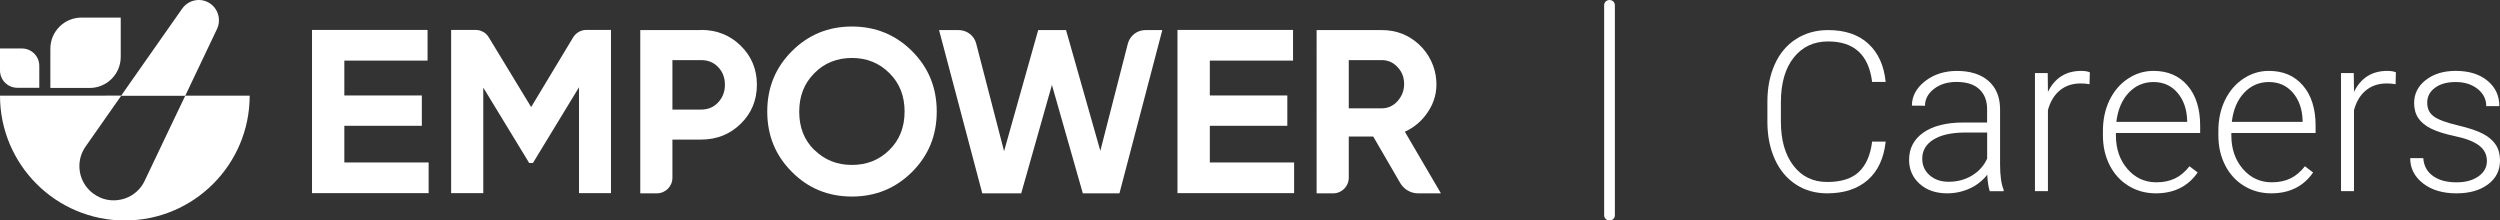 <?xml version="1.0" encoding="UTF-8"?>
<svg id="Layer_2" xmlns="http://www.w3.org/2000/svg" viewBox="0 0 1399.8 123.45">
  <rect x="0" y="0" width="1399.8" height="123.45" fill="#333333" stroke="none"/>
  <defs>
    <style>
      .cls-1 {
        fill: #fff;
      }
    </style>
  </defs>
  <g id="Logo_Empower_Pharmacy">
    <g>
      <path class="cls-1" d="M192.7,90.95h47.3v17.2h-65.3V16.75h64.7v17.2h-46.6v19.5h43.4v17h-43.4v20.5h-.1Z"/>
      <path class="cls-1" d="M677.3,90.95h47.3v17.2h-65.3V16.75h64.7v17.2h-46.6v19.5h43.4v17h-43.4v20.5h-.1Z"/>
      <path class="cls-1" d="M342.1,16.75v91.4h-17.9v-59.3l-25.8,42.4h-2.1l-25.7-42.2v59.1h-18V16.75h13.7c3,0,5.9,1.6,7.4,4.2l23.7,39,23.5-39c1.6-2.6,4.4-4.2,7.4-4.2h13.8Z"/>
      <path class="cls-1" d="M392.6,16.75c8.8,0,16.2,3,22.2,8.9,6,5.9,9,13.2,9,21.8s-3,15.9-9,21.8c-6,5.9-13.4,8.9-22.2,8.9h-16.1v21.4c0,4.8-3.9,8.7-8.7,8.7h-9.3V16.85h34.1v-.1ZM392.6,61.35c3.8,0,7-1.3,9.5-4s3.8-5.9,3.8-9.9-1.3-7.3-3.8-9.9-5.7-3.9-9.5-3.9h-16.1v27.7h16.1Z"/>
      <path class="cls-1" d="M510.7,96.25c-9.2,9.2-20.5,13.8-33.7,13.8s-24.5-4.6-33.6-13.8c-9.2-9.2-13.8-20.4-13.8-33.8s4.6-24.6,13.8-33.8c9.2-9.2,20.4-13.8,33.6-13.8s24.5,4.6,33.7,13.8c9.2,9.2,13.8,20.4,13.8,33.8s-4.6,24.6-13.8,33.8ZM456,83.95c5.7,5.6,12.7,8.4,21,8.4s15.4-2.8,21-8.4c5.7-5.6,8.5-12.8,8.5-21.5s-2.8-15.9-8.5-21.5c-5.7-5.7-12.7-8.5-21-8.5s-15.4,2.8-21,8.5c-5.7,5.7-8.5,12.8-8.5,21.6s2.8,15.9,8.5,21.5v-.1Z"/>
      <path class="cls-1" d="M550,108.25l-24.2-91.4h11c4.6,0,8.7,3.1,9.8,7.6l15.6,60.2,19.1-67.8h15.6l19.2,67.6,15.4-60c1.2-4.5,5.2-7.6,9.8-7.6h9.5l-24,91.4h-20.5l-17.3-60.7-17.2,60.7h-21.8Z"/>
      <path class="cls-1" d="M784,102.45l-15.1-26h-13.7v23.1c0,4.8-3.9,8.7-8.7,8.7h-9.3V16.85h36.6c8,0,14.9,2.7,20.7,8,5.6,5.2,9.2,12.5,9.7,20.1.5,6.5-1.1,12.5-4.8,17.9-3.2,4.8-7.5,8.5-12.8,10.9l20.2,34.5h-12.8c-4.1,0-7.9-2.2-10-5.8h0ZM755.2,33.65v27h18.5c3.4,0,6.3-1.3,8.8-4,2.4-2.7,3.7-5.9,3.7-9.6s-1.2-6.9-3.7-9.5c-2.4-2.6-5.4-3.9-8.8-3.9h-18.5Z"/>
    </g>
    <g>
      <g>
        <path class="cls-1" d="M67.6,31.85V9.85h-22c-9.6,0-17.4,7.8-17.4,17.4v22h22c9.6,0,17.4-7.8,17.4-17.4Z"/>
        <path class="cls-1" d="M12.3,27.15H0v12.3C0,44.85,4.4,49.15,9.7,49.15h12.3v-12.3c0-5.4-4.4-9.7-9.7-9.7Z"/>
      </g>
      <g>
        <path class="cls-1" d="M103.7,53.65l-8.7,18.2-14,29.4c-2.3,4.9-6.4,8.3-11.1,9.9-5.1,1.7-10.9,1.4-15.9-1.6-2-1.2-3.7-2.6-5.1-4.3-5.4-6.4-6.1-16-.9-23.3l19.9-28.4H0c0,38.6,31.3,69.9,69.9,69.9s69.9-31.3,69.9-69.9h-36.1v.1Z"/>
        <path class="cls-1" d="M103.7,53.65l17.8-37.4c2.5-5.3.6-11.7-4.5-14.7s-11.6-1.5-15,3.3l-28.7,40.9-5.5,7.9h35.9,0Z"/>
      </g>
    </g>
    <path class="cls-1" d="M901.2,123.45c-1.66,0-3-1.28-3-2.86V2.86C898.2,1.28,899.54,0,901.2,0s3,1.28,3,2.86v117.73c0,1.58-1.34,2.86-3,2.86Z"/>
    <g>
      <path class="cls-1" d="M1055.83,79.29c-1.02,9.37-4.37,16.54-10.05,21.51-5.68,4.97-13.25,7.45-22.7,7.45-6.6,0-12.43-1.65-17.5-4.95s-8.99-7.97-11.76-14.02c-2.77-6.05-4.17-12.96-4.22-20.74v-11.55c0-7.9,1.38-14.91,4.15-21.02s6.75-10.82,11.94-14.14,11.17-4.98,17.93-4.98c9.53,0,17.06,2.57,22.58,7.7s8.73,12.24,9.62,21.32h-7.58c-1.87-15.11-10.08-22.67-24.62-22.67-8.06,0-14.49,3.02-19.28,9.05-4.79,6.03-7.18,14.37-7.18,25.01v10.88c0,10.27,2.33,18.46,7,24.58,4.66,6.11,10.97,9.17,18.91,9.17s13.79-1.88,17.78-5.65c3.99-3.77,6.46-9.42,7.39-16.95h7.58Z"/>
      <path class="cls-1" d="M1114.11,107.03c-.73-2.08-1.2-5.15-1.41-9.23-2.57,3.34-5.83,5.92-9.81,7.73-3.97,1.81-8.18,2.72-12.62,2.72-6.35,0-11.5-1.77-15.43-5.32s-5.9-8.02-5.9-13.44c0-6.44,2.68-11.53,8.03-15.27s12.82-5.62,22.39-5.62h13.26v-7.51c0-4.72-1.46-8.44-4.37-11.15-2.91-2.71-7.16-4.06-12.74-4.06-5.09,0-9.31,1.3-12.65,3.91s-5.01,5.74-5.01,9.41l-7.33-.06c0-5.25,2.44-9.81,7.33-13.66,4.89-3.85,10.9-5.77,18.02-5.77s13.19,1.84,17.44,5.53c4.26,3.69,6.45,8.83,6.57,15.43v31.28c0,6.39.67,11.18,2.02,14.36v.73h-7.82ZM1091.14,101.77c4.89,0,9.26-1.18,13.11-3.54s6.65-5.52,8.4-9.47v-14.54h-13.07c-7.29.08-12.99,1.42-17.11,4-4.11,2.59-6.17,6.14-6.17,10.66,0,3.71,1.37,6.78,4.12,9.23s6.32,3.67,10.72,3.67Z"/>
      <path class="cls-1" d="M1169.96,47.15c-1.55-.29-3.2-.43-4.95-.43-4.56,0-8.42,1.27-11.58,3.82s-5.41,6.24-6.75,11.09v45.39h-7.27V40.92h7.15l.12,10.51c3.87-7.82,10.08-11.73,18.63-11.73,2.04,0,3.65.26,4.83.79l-.18,6.66Z"/>
      <path class="cls-1" d="M1207.1,108.25c-5.62,0-10.7-1.38-15.24-4.15s-8.07-6.63-10.6-11.58-3.79-10.5-3.79-16.65v-2.63c0-6.35,1.23-12.08,3.7-17.17s5.9-9.09,10.29-12.01,9.16-4.37,14.3-4.37c8.02,0,14.39,2.74,19.09,8.22,4.7,5.48,7.06,12.96,7.06,22.45v4.09h-47.17v1.41c0,7.49,2.15,13.74,6.45,18.73s9.7,7.48,16.22,7.48c3.91,0,7.36-.71,10.36-2.14s5.71-3.71,8.16-6.84l4.58,3.48c-5.38,7.78-13.18,11.67-23.4,11.67ZM1205.76,45.93c-5.5,0-10.13,2.02-13.9,6.05s-6.06,9.45-6.87,16.25h39.65v-.79c-.2-6.35-2.02-11.53-5.44-15.52s-7.9-5.99-13.44-5.99Z"/>
      <path class="cls-1" d="M1271.74,108.25c-5.62,0-10.7-1.38-15.24-4.15s-8.07-6.63-10.6-11.58-3.79-10.5-3.79-16.65v-2.63c0-6.35,1.23-12.08,3.7-17.17s5.9-9.09,10.29-12.01,9.16-4.37,14.3-4.37c8.02,0,14.39,2.74,19.09,8.22s7.06,12.96,7.06,22.45v4.09h-47.17v1.41c0,7.49,2.15,13.74,6.45,18.73s9.7,7.48,16.22,7.48c3.91,0,7.36-.71,10.36-2.14s5.71-3.71,8.16-6.84l4.58,3.48c-5.38,7.78-13.18,11.67-23.4,11.67ZM1270.4,45.93c-5.5,0-10.13,2.02-13.9,6.05s-6.06,9.45-6.87,16.25h39.65v-.79c-.2-6.35-2.02-11.53-5.44-15.52-3.42-3.99-7.9-5.99-13.44-5.99Z"/>
      <path class="cls-1" d="M1341.33,47.15c-1.55-.29-3.2-.43-4.95-.43-4.56,0-8.42,1.27-11.58,3.82s-5.41,6.24-6.75,11.09v45.39h-7.27V40.92h7.15l.12,10.51c3.87-7.82,10.08-11.73,18.63-11.73,2.04,0,3.65.26,4.83.79l-.18,6.66Z"/>
      <path class="cls-1" d="M1392.47,90.22c0-3.63-1.46-6.54-4.37-8.74s-7.3-3.92-13.17-5.16c-5.87-1.24-10.42-2.67-13.66-4.28s-5.64-3.57-7.21-5.9-2.35-5.13-2.35-8.43c0-5.21,2.18-9.52,6.54-12.92s9.94-5.1,16.74-5.1c7.37,0,13.29,1.82,17.75,5.47s6.69,8.4,6.69,14.27h-7.33c0-3.87-1.62-7.09-4.86-9.65s-7.32-3.85-12.25-3.85-8.67,1.07-11.58,3.21-4.37,4.92-4.37,8.34,1.21,5.86,3.64,7.67,6.84,3.47,13.26,4.98c6.42,1.51,11.22,3.12,14.42,4.83s5.57,3.77,7.12,6.17,2.32,5.32,2.32,8.74c0,5.58-2.25,10.04-6.75,13.38s-10.38,5.01-17.63,5.01c-7.7,0-13.94-1.86-18.73-5.59s-7.18-8.44-7.18-14.14h7.33c.29,4.28,2.09,7.61,5.41,9.99s7.71,3.57,13.17,3.57c5.09,0,9.21-1.12,12.34-3.36s4.7-5.07,4.7-8.49Z"/>
    </g>
  </g>
</svg>
